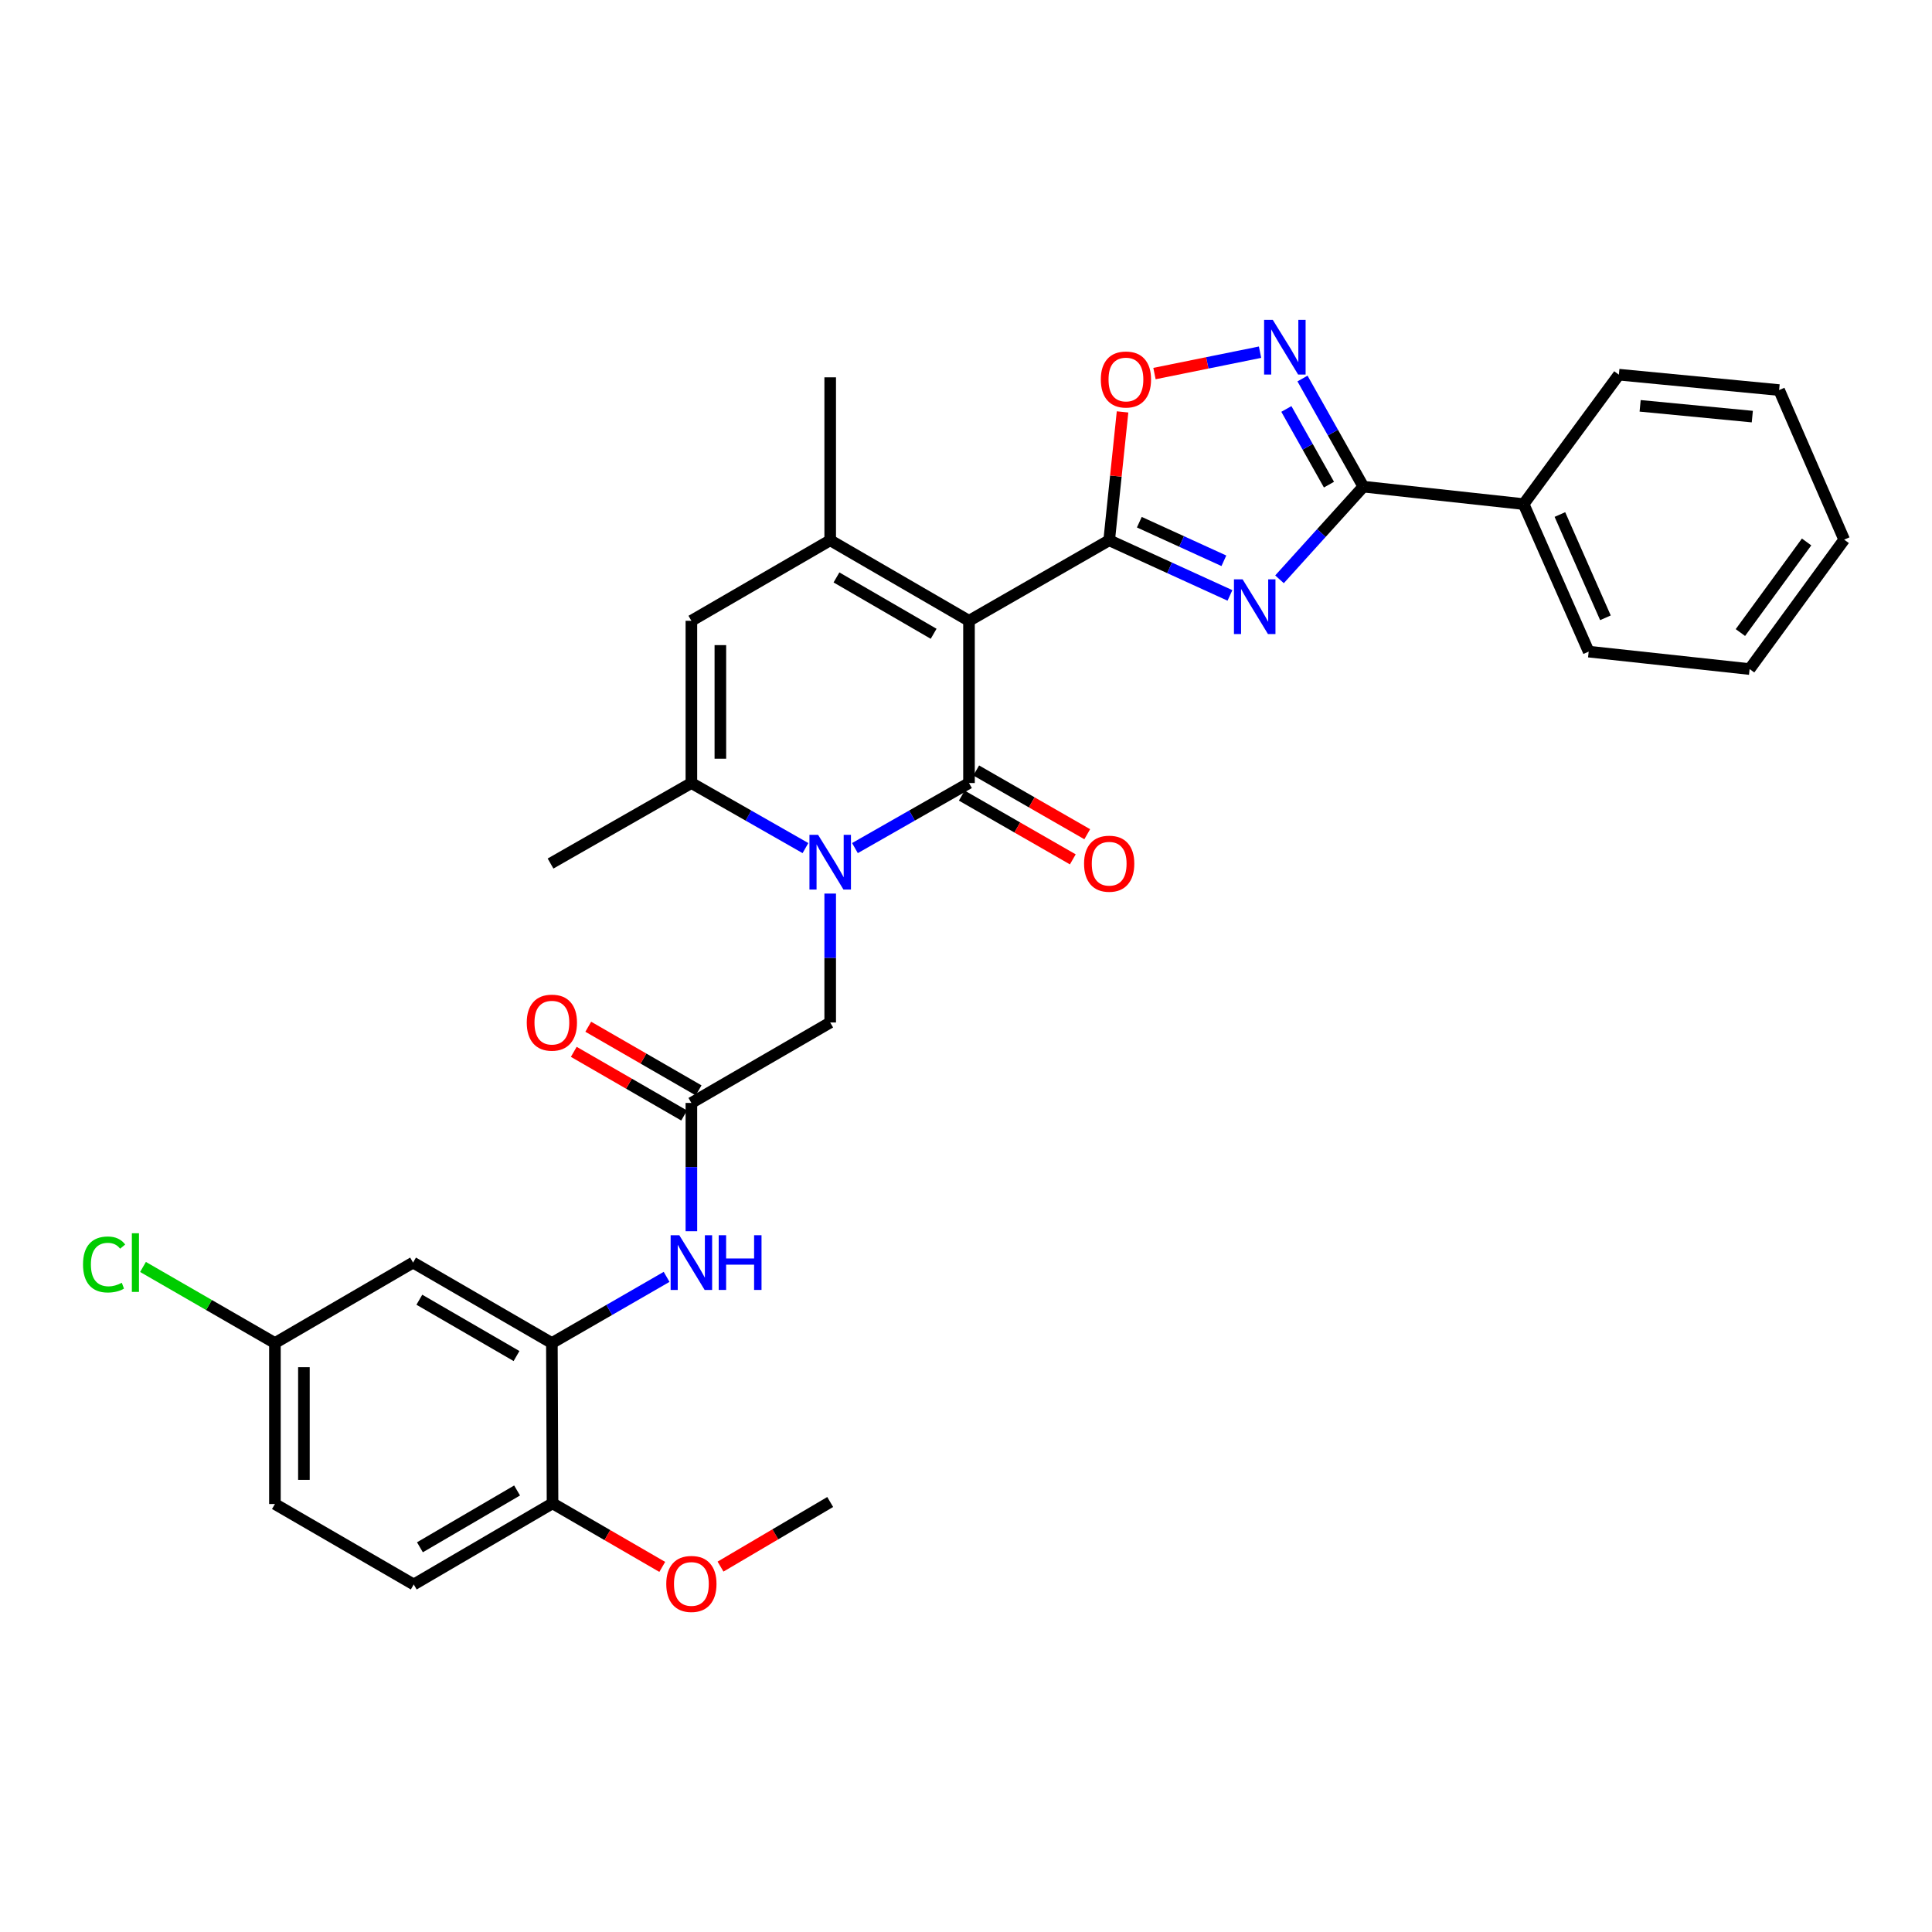 <?xml version='1.0' encoding='iso-8859-1'?>
<svg version='1.1' baseProfile='full'
              xmlns='http://www.w3.org/2000/svg'
                      xmlns:rdkit='http://www.rdkit.org/xml'
                      xmlns:xlink='http://www.w3.org/1999/xlink'
                  xml:space='preserve'
width='1000px' height='1000px' viewBox='0 0 1000 1000'>
<!-- END OF HEADER -->
<rect style='opacity:1.0;fill:#FFFFFF;stroke:none' width='1000' height='1000' x='0' y='0'> </rect>
<path class='bond-0' d='M 501.551,321.319 L 501.551,405.296' style='fill:none;fill-rule:evenodd;stroke:#000000;stroke-width:6px;stroke-linecap:butt;stroke-linejoin:miter;stroke-opacity:1' />
<path class='bond-1' d='M 501.551,321.319 L 574.109,279.647' style='fill:none;fill-rule:evenodd;stroke:#000000;stroke-width:6px;stroke-linecap:butt;stroke-linejoin:miter;stroke-opacity:1' />
<path class='bond-4' d='M 501.551,321.319 L 429.709,279.647' style='fill:none;fill-rule:evenodd;stroke:#000000;stroke-width:6px;stroke-linecap:butt;stroke-linejoin:miter;stroke-opacity:1' />
<path class='bond-4' d='M 483.247,328.045 L 432.958,298.875' style='fill:none;fill-rule:evenodd;stroke:#000000;stroke-width:6px;stroke-linecap:butt;stroke-linejoin:miter;stroke-opacity:1' />
<path class='bond-2' d='M 501.551,405.296 L 472.033,422.133' style='fill:none;fill-rule:evenodd;stroke:#000000;stroke-width:6px;stroke-linecap:butt;stroke-linejoin:miter;stroke-opacity:1' />
<path class='bond-2' d='M 472.033,422.133 L 442.516,438.97' style='fill:none;fill-rule:evenodd;stroke:#0000FF;stroke-width:6px;stroke-linecap:butt;stroke-linejoin:miter;stroke-opacity:1' />
<path class='bond-15' d='M 497.815,411.8 L 526.548,428.302' style='fill:none;fill-rule:evenodd;stroke:#000000;stroke-width:6px;stroke-linecap:butt;stroke-linejoin:miter;stroke-opacity:1' />
<path class='bond-15' d='M 526.548,428.302 L 555.282,444.804' style='fill:none;fill-rule:evenodd;stroke:#FF0000;stroke-width:6px;stroke-linecap:butt;stroke-linejoin:miter;stroke-opacity:1' />
<path class='bond-15' d='M 505.286,398.791 L 534.019,415.293' style='fill:none;fill-rule:evenodd;stroke:#000000;stroke-width:6px;stroke-linecap:butt;stroke-linejoin:miter;stroke-opacity:1' />
<path class='bond-15' d='M 534.019,415.293 L 562.753,431.795' style='fill:none;fill-rule:evenodd;stroke:#FF0000;stroke-width:6px;stroke-linecap:butt;stroke-linejoin:miter;stroke-opacity:1' />
<path class='bond-3' d='M 574.109,279.647 L 605.367,293.917' style='fill:none;fill-rule:evenodd;stroke:#000000;stroke-width:6px;stroke-linecap:butt;stroke-linejoin:miter;stroke-opacity:1' />
<path class='bond-3' d='M 605.367,293.917 L 636.624,308.187' style='fill:none;fill-rule:evenodd;stroke:#0000FF;stroke-width:6px;stroke-linecap:butt;stroke-linejoin:miter;stroke-opacity:1' />
<path class='bond-3' d='M 589.716,270.281 L 611.597,280.27' style='fill:none;fill-rule:evenodd;stroke:#000000;stroke-width:6px;stroke-linecap:butt;stroke-linejoin:miter;stroke-opacity:1' />
<path class='bond-3' d='M 611.597,280.27 L 633.477,290.259' style='fill:none;fill-rule:evenodd;stroke:#0000FF;stroke-width:6px;stroke-linecap:butt;stroke-linejoin:miter;stroke-opacity:1' />
<path class='bond-9' d='M 574.109,279.647 L 577.569,246.424' style='fill:none;fill-rule:evenodd;stroke:#000000;stroke-width:6px;stroke-linecap:butt;stroke-linejoin:miter;stroke-opacity:1' />
<path class='bond-9' d='M 577.569,246.424 L 581.03,213.2' style='fill:none;fill-rule:evenodd;stroke:#FF0000;stroke-width:6px;stroke-linecap:butt;stroke-linejoin:miter;stroke-opacity:1' />
<path class='bond-13' d='M 429.709,462.509 L 429.709,495.872' style='fill:none;fill-rule:evenodd;stroke:#0000FF;stroke-width:6px;stroke-linecap:butt;stroke-linejoin:miter;stroke-opacity:1' />
<path class='bond-13' d='M 429.709,495.872 L 429.709,529.235' style='fill:none;fill-rule:evenodd;stroke:#000000;stroke-width:6px;stroke-linecap:butt;stroke-linejoin:miter;stroke-opacity:1' />
<path class='bond-32' d='M 416.901,438.97 L 387.38,422.133' style='fill:none;fill-rule:evenodd;stroke:#0000FF;stroke-width:6px;stroke-linecap:butt;stroke-linejoin:miter;stroke-opacity:1' />
<path class='bond-32' d='M 387.38,422.133 L 357.859,405.296' style='fill:none;fill-rule:evenodd;stroke:#000000;stroke-width:6px;stroke-linecap:butt;stroke-linejoin:miter;stroke-opacity:1' />
<path class='bond-5' d='M 662.27,299.849 L 683.968,275.867' style='fill:none;fill-rule:evenodd;stroke:#0000FF;stroke-width:6px;stroke-linecap:butt;stroke-linejoin:miter;stroke-opacity:1' />
<path class='bond-5' d='M 683.968,275.867 L 705.666,251.886' style='fill:none;fill-rule:evenodd;stroke:#000000;stroke-width:6px;stroke-linecap:butt;stroke-linejoin:miter;stroke-opacity:1' />
<path class='bond-8' d='M 429.709,279.647 L 357.859,321.319' style='fill:none;fill-rule:evenodd;stroke:#000000;stroke-width:6px;stroke-linecap:butt;stroke-linejoin:miter;stroke-opacity:1' />
<path class='bond-21' d='M 429.709,279.647 L 429.709,195.304' style='fill:none;fill-rule:evenodd;stroke:#000000;stroke-width:6px;stroke-linecap:butt;stroke-linejoin:miter;stroke-opacity:1' />
<path class='bond-17' d='M 705.666,251.886 L 788.626,260.92' style='fill:none;fill-rule:evenodd;stroke:#000000;stroke-width:6px;stroke-linecap:butt;stroke-linejoin:miter;stroke-opacity:1' />
<path class='bond-33' d='M 705.666,251.886 L 689.919,223.905' style='fill:none;fill-rule:evenodd;stroke:#000000;stroke-width:6px;stroke-linecap:butt;stroke-linejoin:miter;stroke-opacity:1' />
<path class='bond-33' d='M 689.919,223.905 L 674.171,195.925' style='fill:none;fill-rule:evenodd;stroke:#0000FF;stroke-width:6px;stroke-linecap:butt;stroke-linejoin:miter;stroke-opacity:1' />
<path class='bond-33' d='M 687.868,250.849 L 676.845,231.263' style='fill:none;fill-rule:evenodd;stroke:#000000;stroke-width:6px;stroke-linecap:butt;stroke-linejoin:miter;stroke-opacity:1' />
<path class='bond-33' d='M 676.845,231.263 L 665.822,211.677' style='fill:none;fill-rule:evenodd;stroke:#0000FF;stroke-width:6px;stroke-linecap:butt;stroke-linejoin:miter;stroke-opacity:1' />
<path class='bond-6' d='M 357.859,405.296 L 357.859,321.319' style='fill:none;fill-rule:evenodd;stroke:#000000;stroke-width:6px;stroke-linecap:butt;stroke-linejoin:miter;stroke-opacity:1' />
<path class='bond-6' d='M 372.86,392.699 L 372.86,333.915' style='fill:none;fill-rule:evenodd;stroke:#000000;stroke-width:6px;stroke-linecap:butt;stroke-linejoin:miter;stroke-opacity:1' />
<path class='bond-24' d='M 357.859,405.296 L 284.958,446.967' style='fill:none;fill-rule:evenodd;stroke:#000000;stroke-width:6px;stroke-linecap:butt;stroke-linejoin:miter;stroke-opacity:1' />
<path class='bond-7' d='M 652.198,182.293 L 624.877,187.824' style='fill:none;fill-rule:evenodd;stroke:#0000FF;stroke-width:6px;stroke-linecap:butt;stroke-linejoin:miter;stroke-opacity:1' />
<path class='bond-7' d='M 624.877,187.824 L 597.556,193.356' style='fill:none;fill-rule:evenodd;stroke:#FF0000;stroke-width:6px;stroke-linecap:butt;stroke-linejoin:miter;stroke-opacity:1' />
<path class='bond-10' d='M 285.65,695.155 L 315.342,678.029' style='fill:none;fill-rule:evenodd;stroke:#000000;stroke-width:6px;stroke-linecap:butt;stroke-linejoin:miter;stroke-opacity:1' />
<path class='bond-10' d='M 315.342,678.029 L 345.035,660.904' style='fill:none;fill-rule:evenodd;stroke:#0000FF;stroke-width:6px;stroke-linecap:butt;stroke-linejoin:miter;stroke-opacity:1' />
<path class='bond-14' d='M 285.65,695.155 L 213.8,653.508' style='fill:none;fill-rule:evenodd;stroke:#000000;stroke-width:6px;stroke-linecap:butt;stroke-linejoin:miter;stroke-opacity:1' />
<path class='bond-14' d='M 267.35,701.887 L 217.054,672.734' style='fill:none;fill-rule:evenodd;stroke:#000000;stroke-width:6px;stroke-linecap:butt;stroke-linejoin:miter;stroke-opacity:1' />
<path class='bond-16' d='M 285.65,695.155 L 285.992,778.123' style='fill:none;fill-rule:evenodd;stroke:#000000;stroke-width:6px;stroke-linecap:butt;stroke-linejoin:miter;stroke-opacity:1' />
<path class='bond-11' d='M 357.859,570.882 L 429.709,529.235' style='fill:none;fill-rule:evenodd;stroke:#000000;stroke-width:6px;stroke-linecap:butt;stroke-linejoin:miter;stroke-opacity:1' />
<path class='bond-12' d='M 357.859,570.882 L 357.859,604.082' style='fill:none;fill-rule:evenodd;stroke:#000000;stroke-width:6px;stroke-linecap:butt;stroke-linejoin:miter;stroke-opacity:1' />
<path class='bond-12' d='M 357.859,604.082 L 357.859,637.282' style='fill:none;fill-rule:evenodd;stroke:#0000FF;stroke-width:6px;stroke-linecap:butt;stroke-linejoin:miter;stroke-opacity:1' />
<path class='bond-18' d='M 361.606,564.384 L 333.044,547.911' style='fill:none;fill-rule:evenodd;stroke:#000000;stroke-width:6px;stroke-linecap:butt;stroke-linejoin:miter;stroke-opacity:1' />
<path class='bond-18' d='M 333.044,547.911 L 304.482,531.437' style='fill:none;fill-rule:evenodd;stroke:#FF0000;stroke-width:6px;stroke-linecap:butt;stroke-linejoin:miter;stroke-opacity:1' />
<path class='bond-18' d='M 354.111,577.379 L 325.549,560.906' style='fill:none;fill-rule:evenodd;stroke:#000000;stroke-width:6px;stroke-linecap:butt;stroke-linejoin:miter;stroke-opacity:1' />
<path class='bond-18' d='M 325.549,560.906 L 296.987,544.432' style='fill:none;fill-rule:evenodd;stroke:#FF0000;stroke-width:6px;stroke-linecap:butt;stroke-linejoin:miter;stroke-opacity:1' />
<path class='bond-20' d='M 213.8,653.508 L 142.3,695.155' style='fill:none;fill-rule:evenodd;stroke:#000000;stroke-width:6px;stroke-linecap:butt;stroke-linejoin:miter;stroke-opacity:1' />
<path class='bond-19' d='M 285.992,778.123 L 214.15,820.119' style='fill:none;fill-rule:evenodd;stroke:#000000;stroke-width:6px;stroke-linecap:butt;stroke-linejoin:miter;stroke-opacity:1' />
<path class='bond-19' d='M 267.645,771.471 L 217.355,800.869' style='fill:none;fill-rule:evenodd;stroke:#000000;stroke-width:6px;stroke-linecap:butt;stroke-linejoin:miter;stroke-opacity:1' />
<path class='bond-25' d='M 285.992,778.123 L 314.387,794.574' style='fill:none;fill-rule:evenodd;stroke:#000000;stroke-width:6px;stroke-linecap:butt;stroke-linejoin:miter;stroke-opacity:1' />
<path class='bond-25' d='M 314.387,794.574 L 342.782,811.026' style='fill:none;fill-rule:evenodd;stroke:#FF0000;stroke-width:6px;stroke-linecap:butt;stroke-linejoin:miter;stroke-opacity:1' />
<path class='bond-26' d='M 788.626,260.92 L 822.297,337.279' style='fill:none;fill-rule:evenodd;stroke:#000000;stroke-width:6px;stroke-linecap:butt;stroke-linejoin:miter;stroke-opacity:1' />
<path class='bond-26' d='M 807.403,266.321 L 830.972,319.773' style='fill:none;fill-rule:evenodd;stroke:#000000;stroke-width:6px;stroke-linecap:butt;stroke-linejoin:miter;stroke-opacity:1' />
<path class='bond-27' d='M 788.626,260.92 L 837.923,193.929' style='fill:none;fill-rule:evenodd;stroke:#000000;stroke-width:6px;stroke-linecap:butt;stroke-linejoin:miter;stroke-opacity:1' />
<path class='bond-22' d='M 214.15,820.119 L 142.3,778.473' style='fill:none;fill-rule:evenodd;stroke:#000000;stroke-width:6px;stroke-linecap:butt;stroke-linejoin:miter;stroke-opacity:1' />
<path class='bond-23' d='M 142.3,695.155 L 108.158,675.463' style='fill:none;fill-rule:evenodd;stroke:#000000;stroke-width:6px;stroke-linecap:butt;stroke-linejoin:miter;stroke-opacity:1' />
<path class='bond-23' d='M 108.158,675.463 L 74.015,655.771' style='fill:none;fill-rule:evenodd;stroke:#00CC00;stroke-width:6px;stroke-linecap:butt;stroke-linejoin:miter;stroke-opacity:1' />
<path class='bond-35' d='M 142.3,695.155 L 142.3,778.473' style='fill:none;fill-rule:evenodd;stroke:#000000;stroke-width:6px;stroke-linecap:butt;stroke-linejoin:miter;stroke-opacity:1' />
<path class='bond-35' d='M 157.302,707.652 L 157.302,765.975' style='fill:none;fill-rule:evenodd;stroke:#000000;stroke-width:6px;stroke-linecap:butt;stroke-linejoin:miter;stroke-opacity:1' />
<path class='bond-28' d='M 372.943,810.874 L 401.326,794.152' style='fill:none;fill-rule:evenodd;stroke:#FF0000;stroke-width:6px;stroke-linecap:butt;stroke-linejoin:miter;stroke-opacity:1' />
<path class='bond-28' d='M 401.326,794.152 L 429.709,777.431' style='fill:none;fill-rule:evenodd;stroke:#000000;stroke-width:6px;stroke-linecap:butt;stroke-linejoin:miter;stroke-opacity:1' />
<path class='bond-29' d='M 822.297,337.279 L 905.598,346.305' style='fill:none;fill-rule:evenodd;stroke:#000000;stroke-width:6px;stroke-linecap:butt;stroke-linejoin:miter;stroke-opacity:1' />
<path class='bond-30' d='M 837.923,193.929 L 920.866,201.897' style='fill:none;fill-rule:evenodd;stroke:#000000;stroke-width:6px;stroke-linecap:butt;stroke-linejoin:miter;stroke-opacity:1' />
<path class='bond-30' d='M 848.93,210.057 L 906.991,215.634' style='fill:none;fill-rule:evenodd;stroke:#000000;stroke-width:6px;stroke-linecap:butt;stroke-linejoin:miter;stroke-opacity:1' />
<path class='bond-34' d='M 905.598,346.305 L 954.545,279.314' style='fill:none;fill-rule:evenodd;stroke:#000000;stroke-width:6px;stroke-linecap:butt;stroke-linejoin:miter;stroke-opacity:1' />
<path class='bond-34' d='M 900.827,327.406 L 935.09,280.512' style='fill:none;fill-rule:evenodd;stroke:#000000;stroke-width:6px;stroke-linecap:butt;stroke-linejoin:miter;stroke-opacity:1' />
<path class='bond-31' d='M 920.866,201.897 L 954.545,279.314' style='fill:none;fill-rule:evenodd;stroke:#000000;stroke-width:6px;stroke-linecap:butt;stroke-linejoin:miter;stroke-opacity:1' />
<path  class='atom-3' d='M 423.449 432.115
L 432.729 447.115
Q 433.649 448.595, 435.129 451.275
Q 436.609 453.955, 436.689 454.115
L 436.689 432.115
L 440.449 432.115
L 440.449 460.435
L 436.569 460.435
L 426.609 444.035
Q 425.449 442.115, 424.209 439.915
Q 423.009 437.715, 422.649 437.035
L 422.649 460.435
L 418.969 460.435
L 418.969 432.115
L 423.449 432.115
' fill='#0000FF'/>
<path  class='atom-4' d='M 643.175 299.875
L 652.455 314.875
Q 653.375 316.355, 654.855 319.035
Q 656.335 321.715, 656.415 321.875
L 656.415 299.875
L 660.175 299.875
L 660.175 328.195
L 656.295 328.195
L 646.335 311.795
Q 645.175 309.875, 643.935 307.675
Q 642.735 305.475, 642.375 304.795
L 642.375 328.195
L 638.695 328.195
L 638.695 299.875
L 643.175 299.875
' fill='#0000FF'/>
<path  class='atom-8' d='M 658.776 165.534
L 668.056 180.534
Q 668.976 182.014, 670.456 184.694
Q 671.936 187.374, 672.016 187.534
L 672.016 165.534
L 675.776 165.534
L 675.776 193.854
L 671.896 193.854
L 661.936 177.454
Q 660.776 175.534, 659.536 173.334
Q 658.336 171.134, 657.976 170.454
L 657.976 193.854
L 654.296 193.854
L 654.296 165.534
L 658.776 165.534
' fill='#0000FF'/>
<path  class='atom-10' d='M 569.785 196.426
Q 569.785 189.626, 573.145 185.826
Q 576.505 182.026, 582.785 182.026
Q 589.065 182.026, 592.425 185.826
Q 595.785 189.626, 595.785 196.426
Q 595.785 203.306, 592.385 207.226
Q 588.985 211.106, 582.785 211.106
Q 576.545 211.106, 573.145 207.226
Q 569.785 203.346, 569.785 196.426
M 582.785 207.906
Q 587.105 207.906, 589.425 205.026
Q 591.785 202.106, 591.785 196.426
Q 591.785 190.866, 589.425 188.066
Q 587.105 185.226, 582.785 185.226
Q 578.465 185.226, 576.105 188.026
Q 573.785 190.826, 573.785 196.426
Q 573.785 202.146, 576.105 205.026
Q 578.465 207.906, 582.785 207.906
' fill='#FF0000'/>
<path  class='atom-13' d='M 351.599 639.348
L 360.879 654.348
Q 361.799 655.828, 363.279 658.508
Q 364.759 661.188, 364.839 661.348
L 364.839 639.348
L 368.599 639.348
L 368.599 667.668
L 364.719 667.668
L 354.759 651.268
Q 353.599 649.348, 352.359 647.148
Q 351.159 644.948, 350.799 644.268
L 350.799 667.668
L 347.119 667.668
L 347.119 639.348
L 351.599 639.348
' fill='#0000FF'/>
<path  class='atom-13' d='M 371.999 639.348
L 375.839 639.348
L 375.839 651.388
L 390.319 651.388
L 390.319 639.348
L 394.159 639.348
L 394.159 667.668
L 390.319 667.668
L 390.319 654.588
L 375.839 654.588
L 375.839 667.668
L 371.999 667.668
L 371.999 639.348
' fill='#0000FF'/>
<path  class='atom-16' d='M 561.109 447.047
Q 561.109 440.247, 564.469 436.447
Q 567.829 432.647, 574.109 432.647
Q 580.389 432.647, 583.749 436.447
Q 587.109 440.247, 587.109 447.047
Q 587.109 453.927, 583.709 457.847
Q 580.309 461.727, 574.109 461.727
Q 567.869 461.727, 564.469 457.847
Q 561.109 453.967, 561.109 447.047
M 574.109 458.527
Q 578.429 458.527, 580.749 455.647
Q 583.109 452.727, 583.109 447.047
Q 583.109 441.487, 580.749 438.687
Q 578.429 435.847, 574.109 435.847
Q 569.789 435.847, 567.429 438.647
Q 565.109 441.447, 565.109 447.047
Q 565.109 452.767, 567.429 455.647
Q 569.789 458.527, 574.109 458.527
' fill='#FF0000'/>
<path  class='atom-19' d='M 272.65 529.315
Q 272.65 522.515, 276.01 518.715
Q 279.37 514.915, 285.65 514.915
Q 291.93 514.915, 295.29 518.715
Q 298.65 522.515, 298.65 529.315
Q 298.65 536.195, 295.25 540.115
Q 291.85 543.995, 285.65 543.995
Q 279.41 543.995, 276.01 540.115
Q 272.65 536.235, 272.65 529.315
M 285.65 540.795
Q 289.97 540.795, 292.29 537.915
Q 294.65 534.995, 294.65 529.315
Q 294.65 523.755, 292.29 520.955
Q 289.97 518.115, 285.65 518.115
Q 281.33 518.115, 278.97 520.915
Q 276.65 523.715, 276.65 529.315
Q 276.65 535.035, 278.97 537.915
Q 281.33 540.795, 285.65 540.795
' fill='#FF0000'/>
<path  class='atom-24' d='M 42.971 654.488
Q 42.971 647.448, 46.251 643.768
Q 49.571 640.048, 55.851 640.048
Q 61.691 640.048, 64.811 644.168
L 62.171 646.328
Q 59.891 643.328, 55.851 643.328
Q 51.571 643.328, 49.291 646.208
Q 47.051 649.048, 47.051 654.488
Q 47.051 660.088, 49.371 662.968
Q 51.731 665.848, 56.291 665.848
Q 59.411 665.848, 63.051 663.968
L 64.171 666.968
Q 62.691 667.928, 60.451 668.488
Q 58.211 669.048, 55.731 669.048
Q 49.571 669.048, 46.251 665.288
Q 42.971 661.528, 42.971 654.488
' fill='#00CC00'/>
<path  class='atom-24' d='M 68.251 638.328
L 71.931 638.328
L 71.931 668.688
L 68.251 668.688
L 68.251 638.328
' fill='#00CC00'/>
<path  class='atom-26' d='M 344.859 819.841
Q 344.859 813.041, 348.219 809.241
Q 351.579 805.441, 357.859 805.441
Q 364.139 805.441, 367.499 809.241
Q 370.859 813.041, 370.859 819.841
Q 370.859 826.721, 367.459 830.641
Q 364.059 834.521, 357.859 834.521
Q 351.619 834.521, 348.219 830.641
Q 344.859 826.761, 344.859 819.841
M 357.859 831.321
Q 362.179 831.321, 364.499 828.441
Q 366.859 825.521, 366.859 819.841
Q 366.859 814.281, 364.499 811.481
Q 362.179 808.641, 357.859 808.641
Q 353.539 808.641, 351.179 811.441
Q 348.859 814.241, 348.859 819.841
Q 348.859 825.561, 351.179 828.441
Q 353.539 831.321, 357.859 831.321
' fill='#FF0000'/>
</svg>
